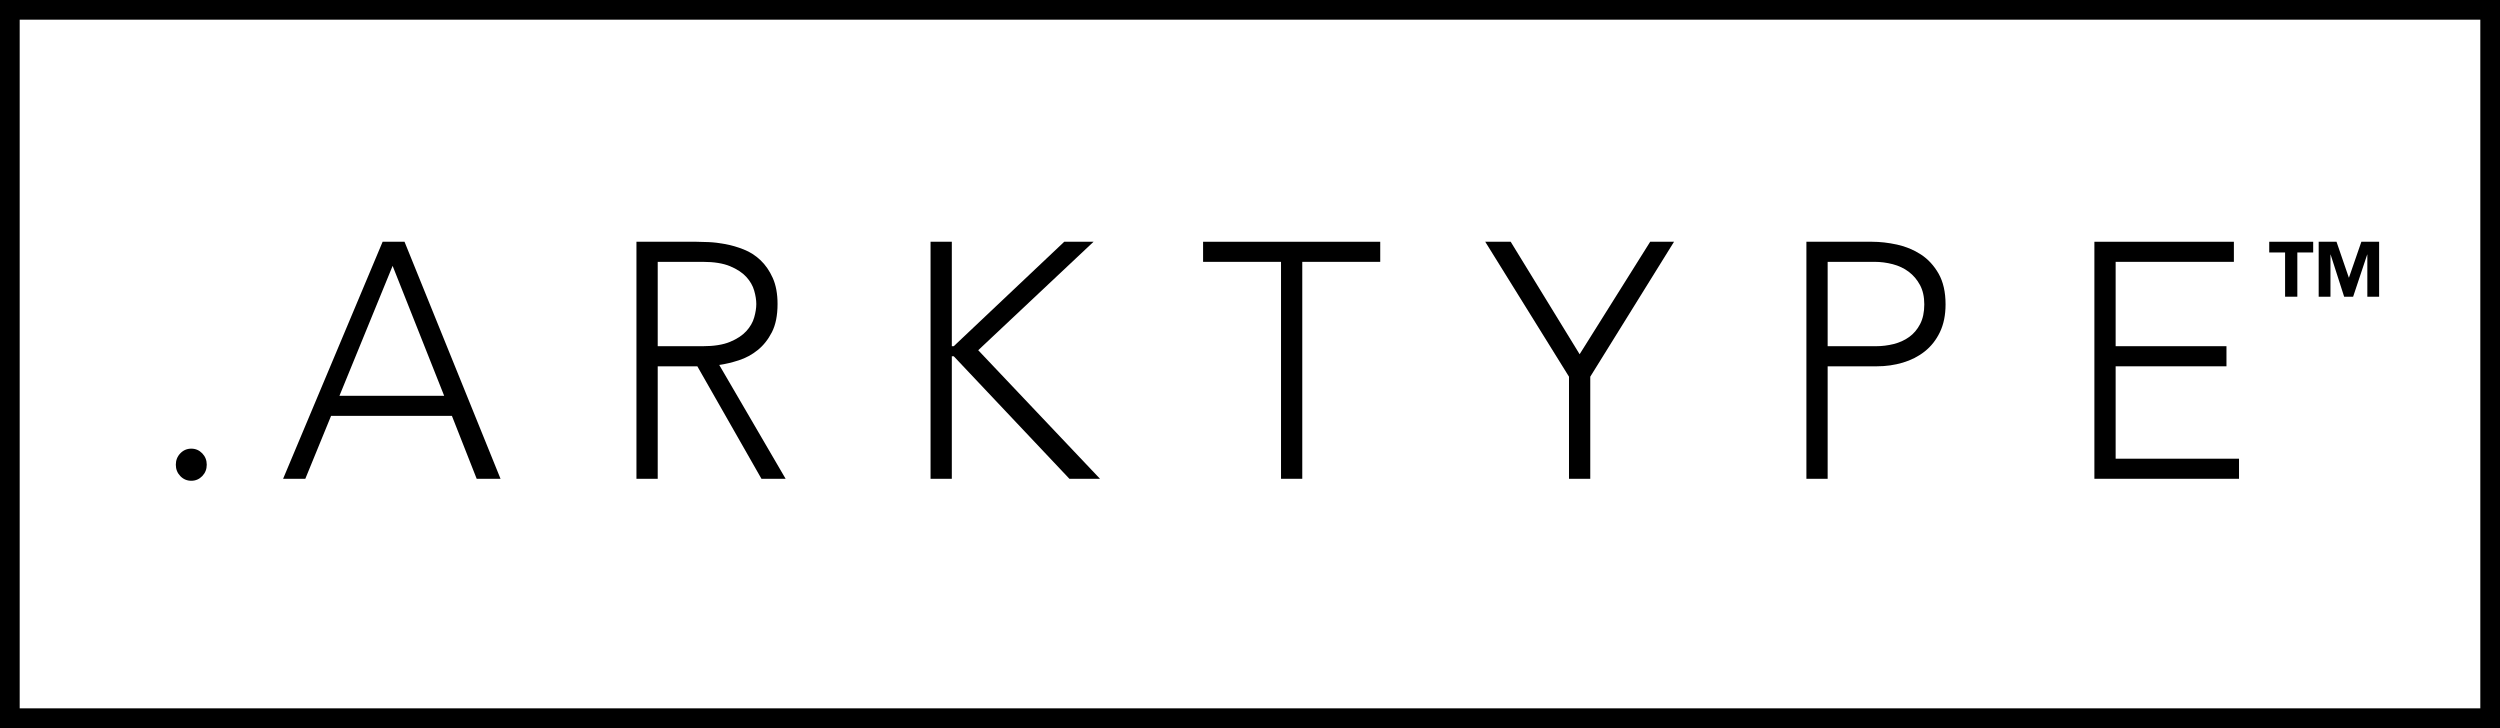 <?xml version="1.0" encoding="UTF-8"?>
<svg width="910px" height="265px" viewBox="0 0 910 265" version="1.1" xmlns="http://www.w3.org/2000/svg" xmlns:xlink="http://www.w3.org/1999/xlink">
    <title>131-logo</title>
    <g id="Page-1" stroke="none" stroke-width="1" fill="none" fill-rule="evenodd">
        <g id="Artboard" transform="translate(-120, -304)" fill="#000000" fill-rule="nonzero">
            <g id="131-logo" transform="translate(120, 304)">
                <polygon id="Fill-1" points="831.771 91.898 826 91.898 826 88 842 88 842 91.898 836.229 91.898 836.229 108 831.771 108"></polygon>
                <polygon id="Fill-2" points="844 88 850.49 88 854.972 101.051 855.028 101.051 859.538 88 866 88 866 108 861.71 108 861.71 92.661 861.655 92.661 856.54 108 853.268 108 848.345 92.661 848.29 92.661 848.29 108 844 108"></polygon>
                <g id="Group-19" transform="translate(64, 88)">
                    <path d="M0,81.158 C0,79.531 0.544,78.155 1.639,77.015 C2.733,75.883 4.064,75.309 5.631,75.309 C7.191,75.309 8.515,75.883 9.617,77.015 C10.711,78.155 11.255,79.531 11.255,81.158 C11.255,82.785 10.711,84.162 9.617,85.301 C8.515,86.434 7.191,87 5.631,87 C4.064,87 2.733,86.434 1.639,85.301 C0.544,84.162 0,82.785 0,81.158" id="Fill-3"></path>
                    <path d="M78.911,8.775 L59.563,56.06 L97.672,56.06 L78.911,8.775 Z M75.276,0.001 L83.247,0.001 L118.193,86.279 L109.514,86.279 L100.491,63.364 L56.515,63.364 L47.134,86.279 L39.049,86.279 L75.276,0.001 Z" id="Fill-5"></path>
                    <path d="M175.409,38.019 L191.824,38.019 C195.888,38.019 199.194,37.488 201.734,36.435 C204.274,35.381 206.249,34.077 207.658,32.536 C209.061,30.995 210.02,29.332 210.528,27.54 C211.036,25.755 211.293,24.128 211.293,22.666 C211.293,21.203 211.036,19.576 210.528,17.792 C210.02,16.007 209.061,14.337 207.658,12.796 C206.249,11.255 204.274,9.95 201.734,8.897 C199.194,7.843 195.888,7.312 191.824,7.312 L175.409,7.312 L175.409,38.019 Z M167.667,0.001 L189.484,0.001 C190.579,0.001 192.06,0.044 193.935,0.123 C195.816,0.202 197.841,0.446 200.031,0.854 C202.22,1.263 204.453,1.908 206.714,2.804 C208.982,3.7 211.014,4.997 212.817,6.703 C214.613,8.409 216.102,10.559 217.275,13.161 C218.441,15.763 219.028,18.931 219.028,22.666 C219.028,26.809 218.341,30.22 216.982,32.901 C215.608,35.582 213.883,37.754 211.816,39.417 C209.748,41.087 207.458,42.327 204.961,43.137 C202.456,43.947 200.074,44.52 197.806,44.843 L221.962,86.272 L213.168,86.272 L189.835,45.337 L175.409,45.337 L175.409,86.272 L167.667,86.272 L167.667,0.001 Z" id="Fill-7"></path>
                    <polygon id="Fill-9" points="274.721 0 282.463 0 282.463 38.017 283.164 38.017 323.384 0 334.053 0 292.072 39.48 336.399 86.277 325.259 86.277 283.164 41.673 282.463 41.673 282.463 86.277 274.721 86.277"></polygon>
                    <polygon id="Fill-11" points="402.293 7.312 373.923 7.312 373.923 0.001 438.406 0.001 438.406 7.312 410.028 7.312 410.028 86.278 402.293 86.278"></polygon>
                    <polygon id="Fill-13" points="507.114 49.114 476.626 0.001 485.892 0.001 510.985 40.943 536.666 0.001 545.345 0.001 514.856 49.114 514.856 86.278 507.114 86.278"></polygon>
                    <path d="M601.265,38.019 L618.853,38.019 C621.042,38.019 623.189,37.754 625.3,37.23 C627.411,36.7 629.293,35.847 630.931,34.664 C632.577,33.489 633.908,31.926 634.917,29.977 C635.933,28.027 636.441,25.633 636.441,22.788 C636.441,20.028 635.918,17.67 634.859,15.72 C633.808,13.771 632.434,12.165 630.752,10.903 C629.078,9.649 627.139,8.739 624.956,8.165 C622.76,7.599 620.57,7.312 618.388,7.312 L601.265,7.312 L601.265,38.019 Z M593.53,0.001 L617.451,0.001 C620.341,0.001 623.368,0.345 626.531,1.034 C629.7,1.729 632.591,2.926 635.21,4.632 C637.829,6.338 639.975,8.674 641.664,11.635 C643.338,14.602 644.183,18.322 644.183,22.788 C644.183,26.687 643.496,30.056 642.129,32.901 C640.763,35.747 638.924,38.076 636.612,39.911 C634.308,41.739 631.654,43.094 628.641,43.99 C625.636,44.886 622.488,45.337 619.211,45.337 L601.265,45.337 L601.265,86.272 L593.53,86.272 L593.53,0.001 Z" id="Fill-15"></path>
                    <polygon id="Fill-17" points="698.358 0 749.132 0 749.132 7.311 706.093 7.311 706.093 38.017 746.435 38.017 746.435 45.336 706.093 45.336 706.093 78.966 751 78.966 751 86.277 698.358 86.277"></polygon>
                </g>
                <path d="M910,0 L910,265 L0,265 L0,0 L910,0 Z M902.835,7.162 L7.165,7.162 L7.165,257.838 L902.835,257.838 L902.835,7.162 Z" id="Rectangle"></path>
            </g>
        </g>
    </g>
</svg>